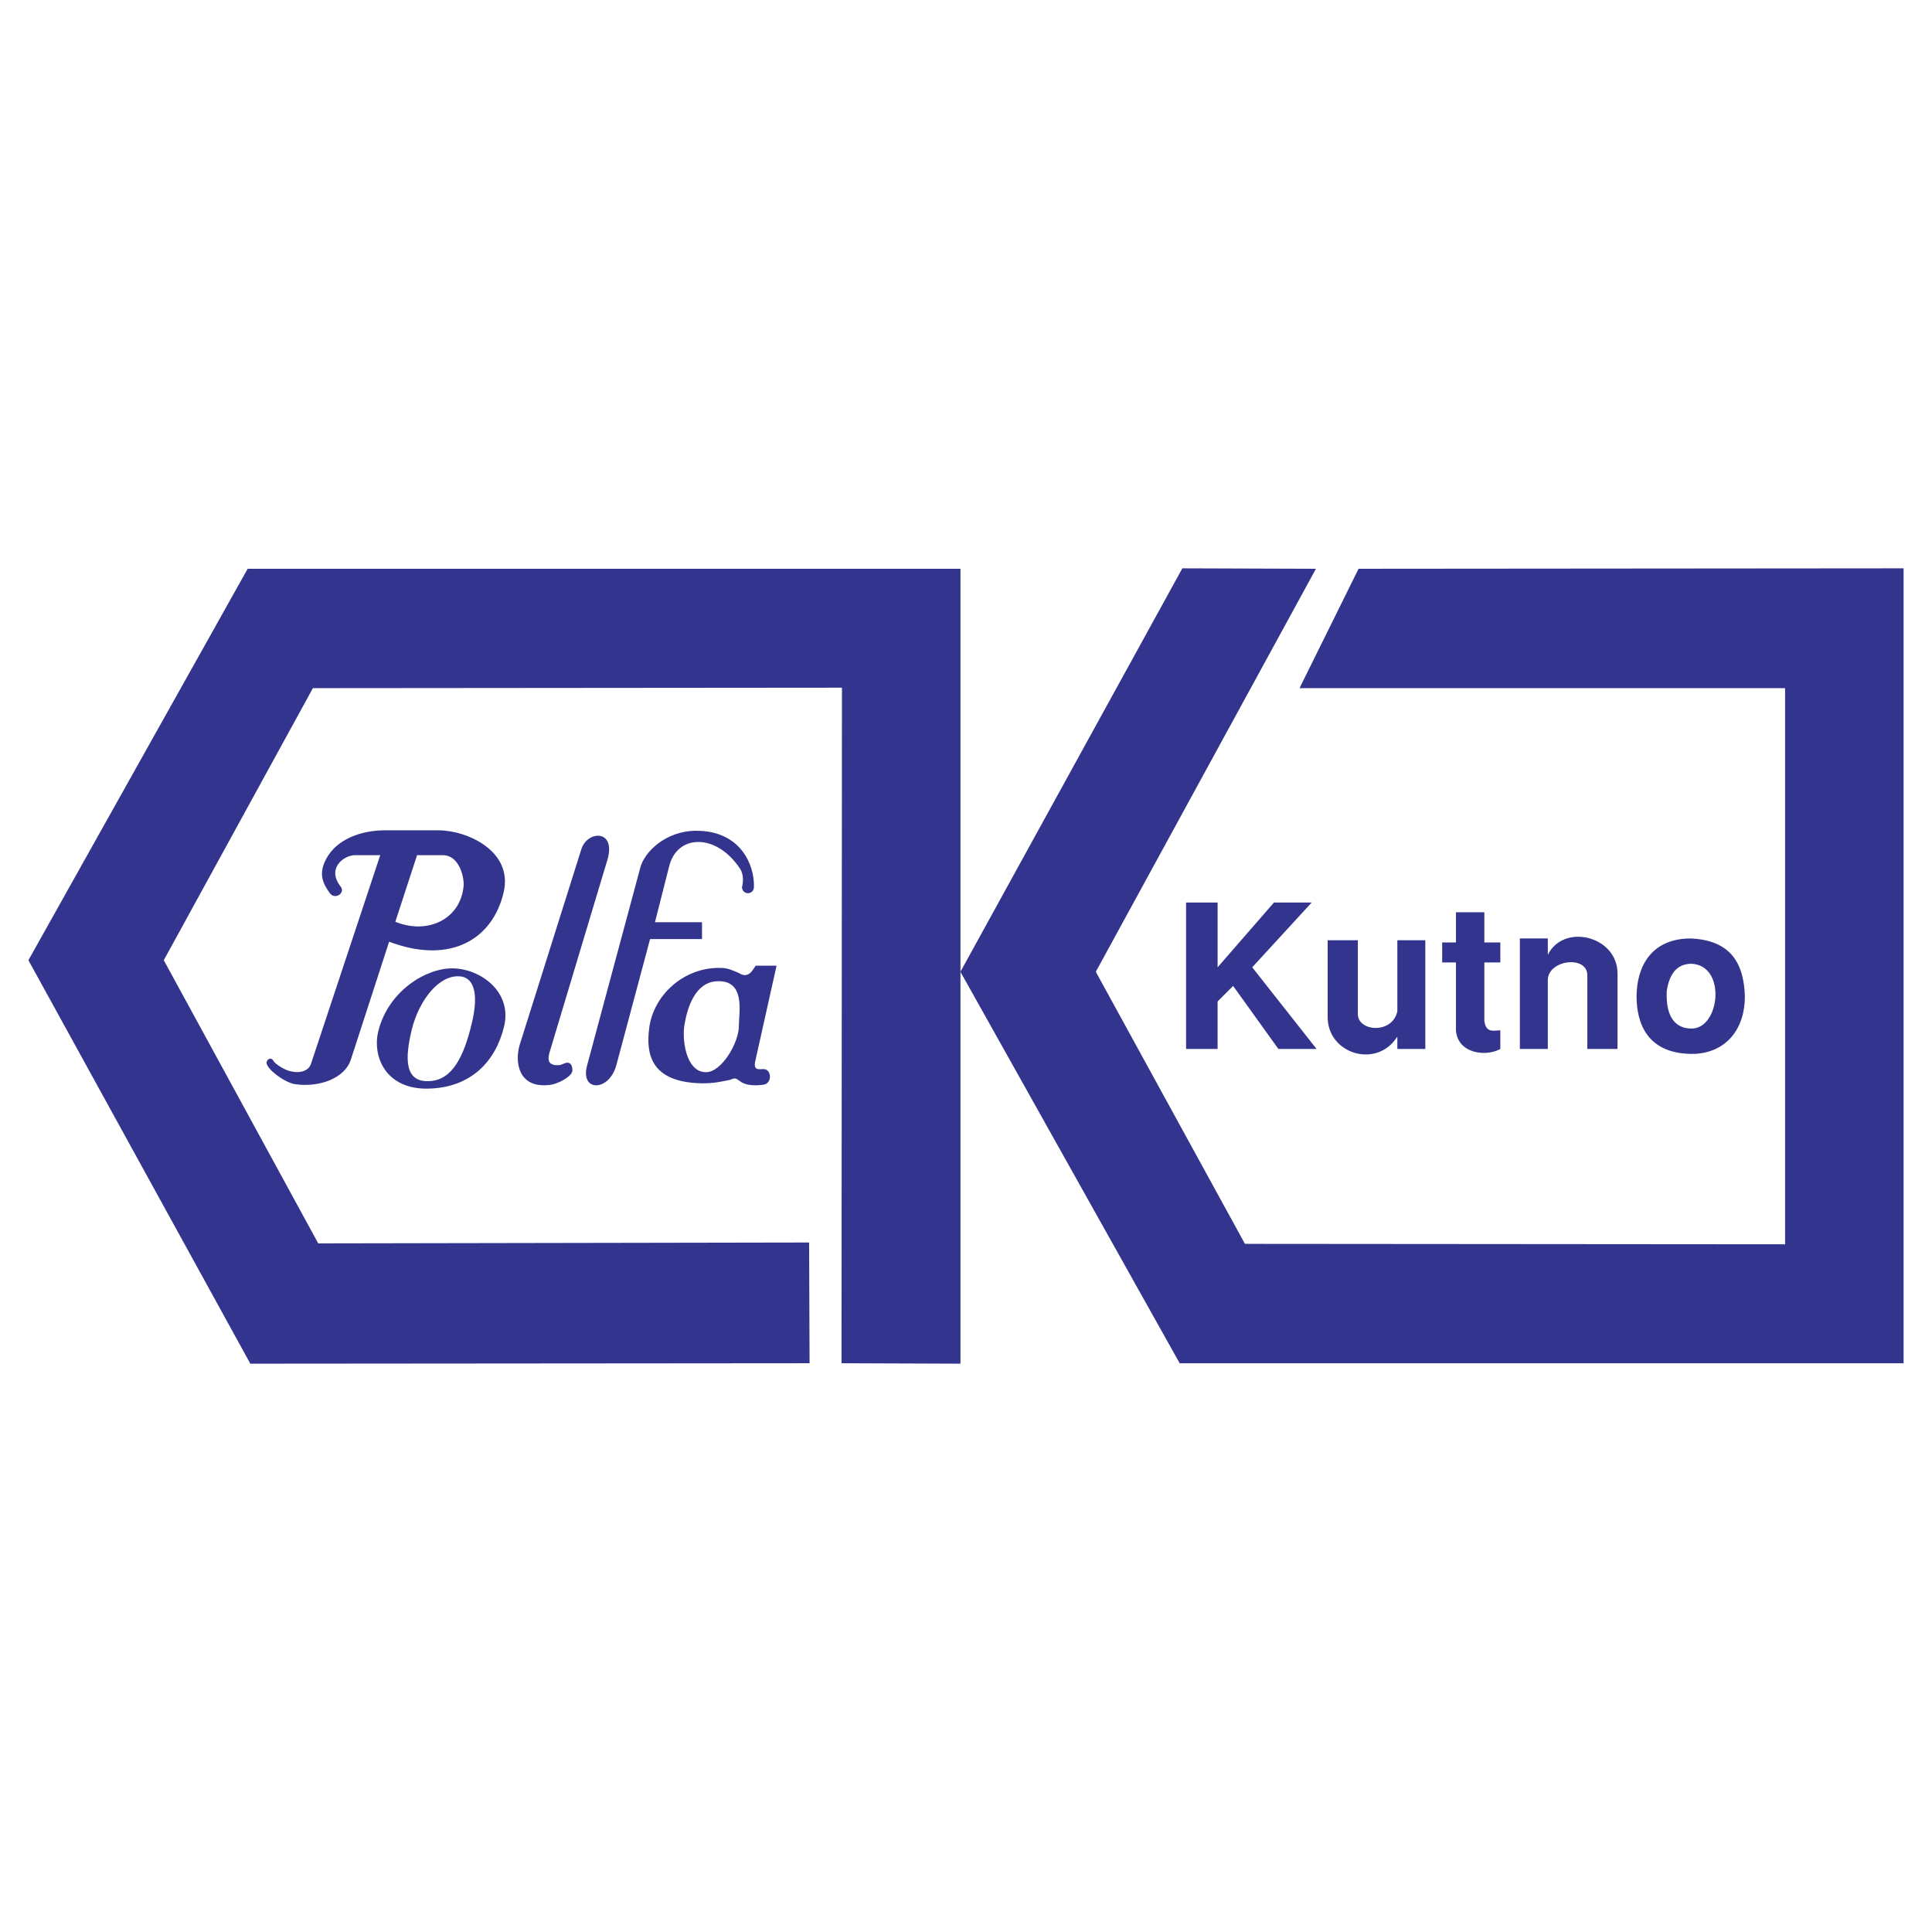 <svg xmlns="http://www.w3.org/2000/svg" width="2500" height="2500" viewBox="0 0 192.756 192.756"><g fill-rule="evenodd" clip-rule="evenodd"><path fill="#fff" d="M0 0h192.756v192.756H0V0z"/><path fill="#33348e" d="M95.826 56.745v79.31l-11.867-.045.044-67.398-52.784.045L16.34 95.801l15.41 28.252 48.976-.088.045 12.045-55.796.045L2.834 95.801 24.71 56.745h71.116z"/><path fill="#33348e" d="M189.921 136.012v-79.31l-54.378.045-5.89 11.911h48.445v55.485l-53.891-.043-14.879-27.145 21.964-40.208-13.329-.045-22.141 40.253 21.875 39.057h72.224z"/><path d="M118.336 104.656V90.043h3.145v6.465l5.624-6.465h3.764l-5.934 6.465 6.421 8.148h-3.809l-4.517-6.289-1.55 1.551v4.738h-3.144zm14.126-3.277v-7.572h3.012v7.261c-.133 1.861 3.454 2.17 3.94-.176v-7.085h2.79v10.849h-2.79v-1.24c-2.037 3.277-7.04 1.727-6.952-2.037zm12.798 1.418v-6.775h-1.373v-1.993h1.373v-3.011h2.834v3.011h1.594v1.993h-1.594v5.846c.177 1.238.93.93 1.594.93v1.859c-1.417.796-4.251.486-4.428-1.86zm6.377 1.859V93.63h2.789v1.638c1.55-3.188 6.953-1.904 6.953 1.86v7.527h-3.012v-7.352c0-2.036-3.941-1.549-3.941.488v6.863h-2.789v.002zm11.645-5.224c0-2.924 1.417-5.801 5.402-5.801 4.03.177 5.314 2.524 5.402 5.801 0 3.188-1.815 5.535-4.959 5.711-4.87.132-5.845-3.188-5.845-5.711zm3.012-.577c-.133 2.701.93 3.764 2.479 3.764 2.834 0 3.498-6.288 0-6.465-.885 0-2.125.354-2.479 2.701zM37.936 85.321l-6.908 20.813c-.222.707-1.107 1.018-2.17.707-.31-.043-1.373-.619-1.595-1.018-.221-.398-.708-.133-.664.266.089.619 1.771 1.904 2.834 2.08 2.48.355 5.004-.619 5.58-2.479l3.809-11.735c6.244 2.346 10.362-.354 11.424-4.915.975-4.119-3.631-6.2-6.509-6.2h-5.314c-2.479 0-4.827.93-5.845 2.79-.885 1.595-.31 2.568.31 3.454.532.753 1.595 0 1.107-.62-1.461-1.859.354-3.144 1.417-3.144h2.524v.001zm1.505 6.643l2.17-6.643h2.568c1.639 0 2.126 2.17 2.081 3.011-.265 3.366-3.586 4.96-6.819 3.632zm3.278 16.649c4.251-.088 6.73-2.701 7.572-6.199s-2.391-5.756-5.092-5.801-6.421 2.258-7.439 6.199c-.665 2.569.707 5.891 4.959 5.801zm.177-.752c2.214-.133 3.365-2.393 4.163-5.713.797-3.277.088-4.693-1.24-4.738-1.993-.133-3.985 2.303-4.738 5.314-.665 2.79-.798 5.315 1.815 5.137zm17.712-22.097l-5.801 19.306c-.089.398-.266 1.107.62 1.197.443.043.576-.045.886-.178.576-.221.797.178.797.709 0 .574-1.462 1.416-2.436 1.461-2.967.266-3.321-2.303-2.834-3.986l6.155-19.528c.576-1.903 3.499-2.036 2.613 1.019zm4.251 7.927h5.181v-1.683h-4.694l1.417-5.58c.797-3.233 4.738-3.321 7.085.266.354.532.31 1.373.177 1.815.045.841 1.24.797 1.196-.088.044-2.126-1.328-5.535-5.756-5.535-3.056 0-5.181 2.125-5.58 3.675l-5.314 19.75c-.708 2.658 2.214 2.613 2.923-.043l3.365-12.577zm10.539 2.657h2.081l-2.125 9.521c-.222.973.398.797.753.797.885-.09.974 1.416.088 1.549-.62.09-1.771.178-2.436-.398-.31-.221-.442-.311-.885-.088-.886.176-1.55.354-2.834.354-5.226-.088-5.58-3.055-5.27-5.49.398-3.277 3.454-6.155 7.218-6.023.576 0 1.196.266 1.771.531.487.311.886.223 1.24-.176l.399-.577zm-3.852 1.55c-2.214.088-2.967 2.701-3.232 4.205-.31 1.506.089 4.871 2.125 4.871 1.55 0 3.277-2.922 3.277-4.605 0-1.328.708-4.605-2.17-4.471z" fill="#33348e"/></g></svg>